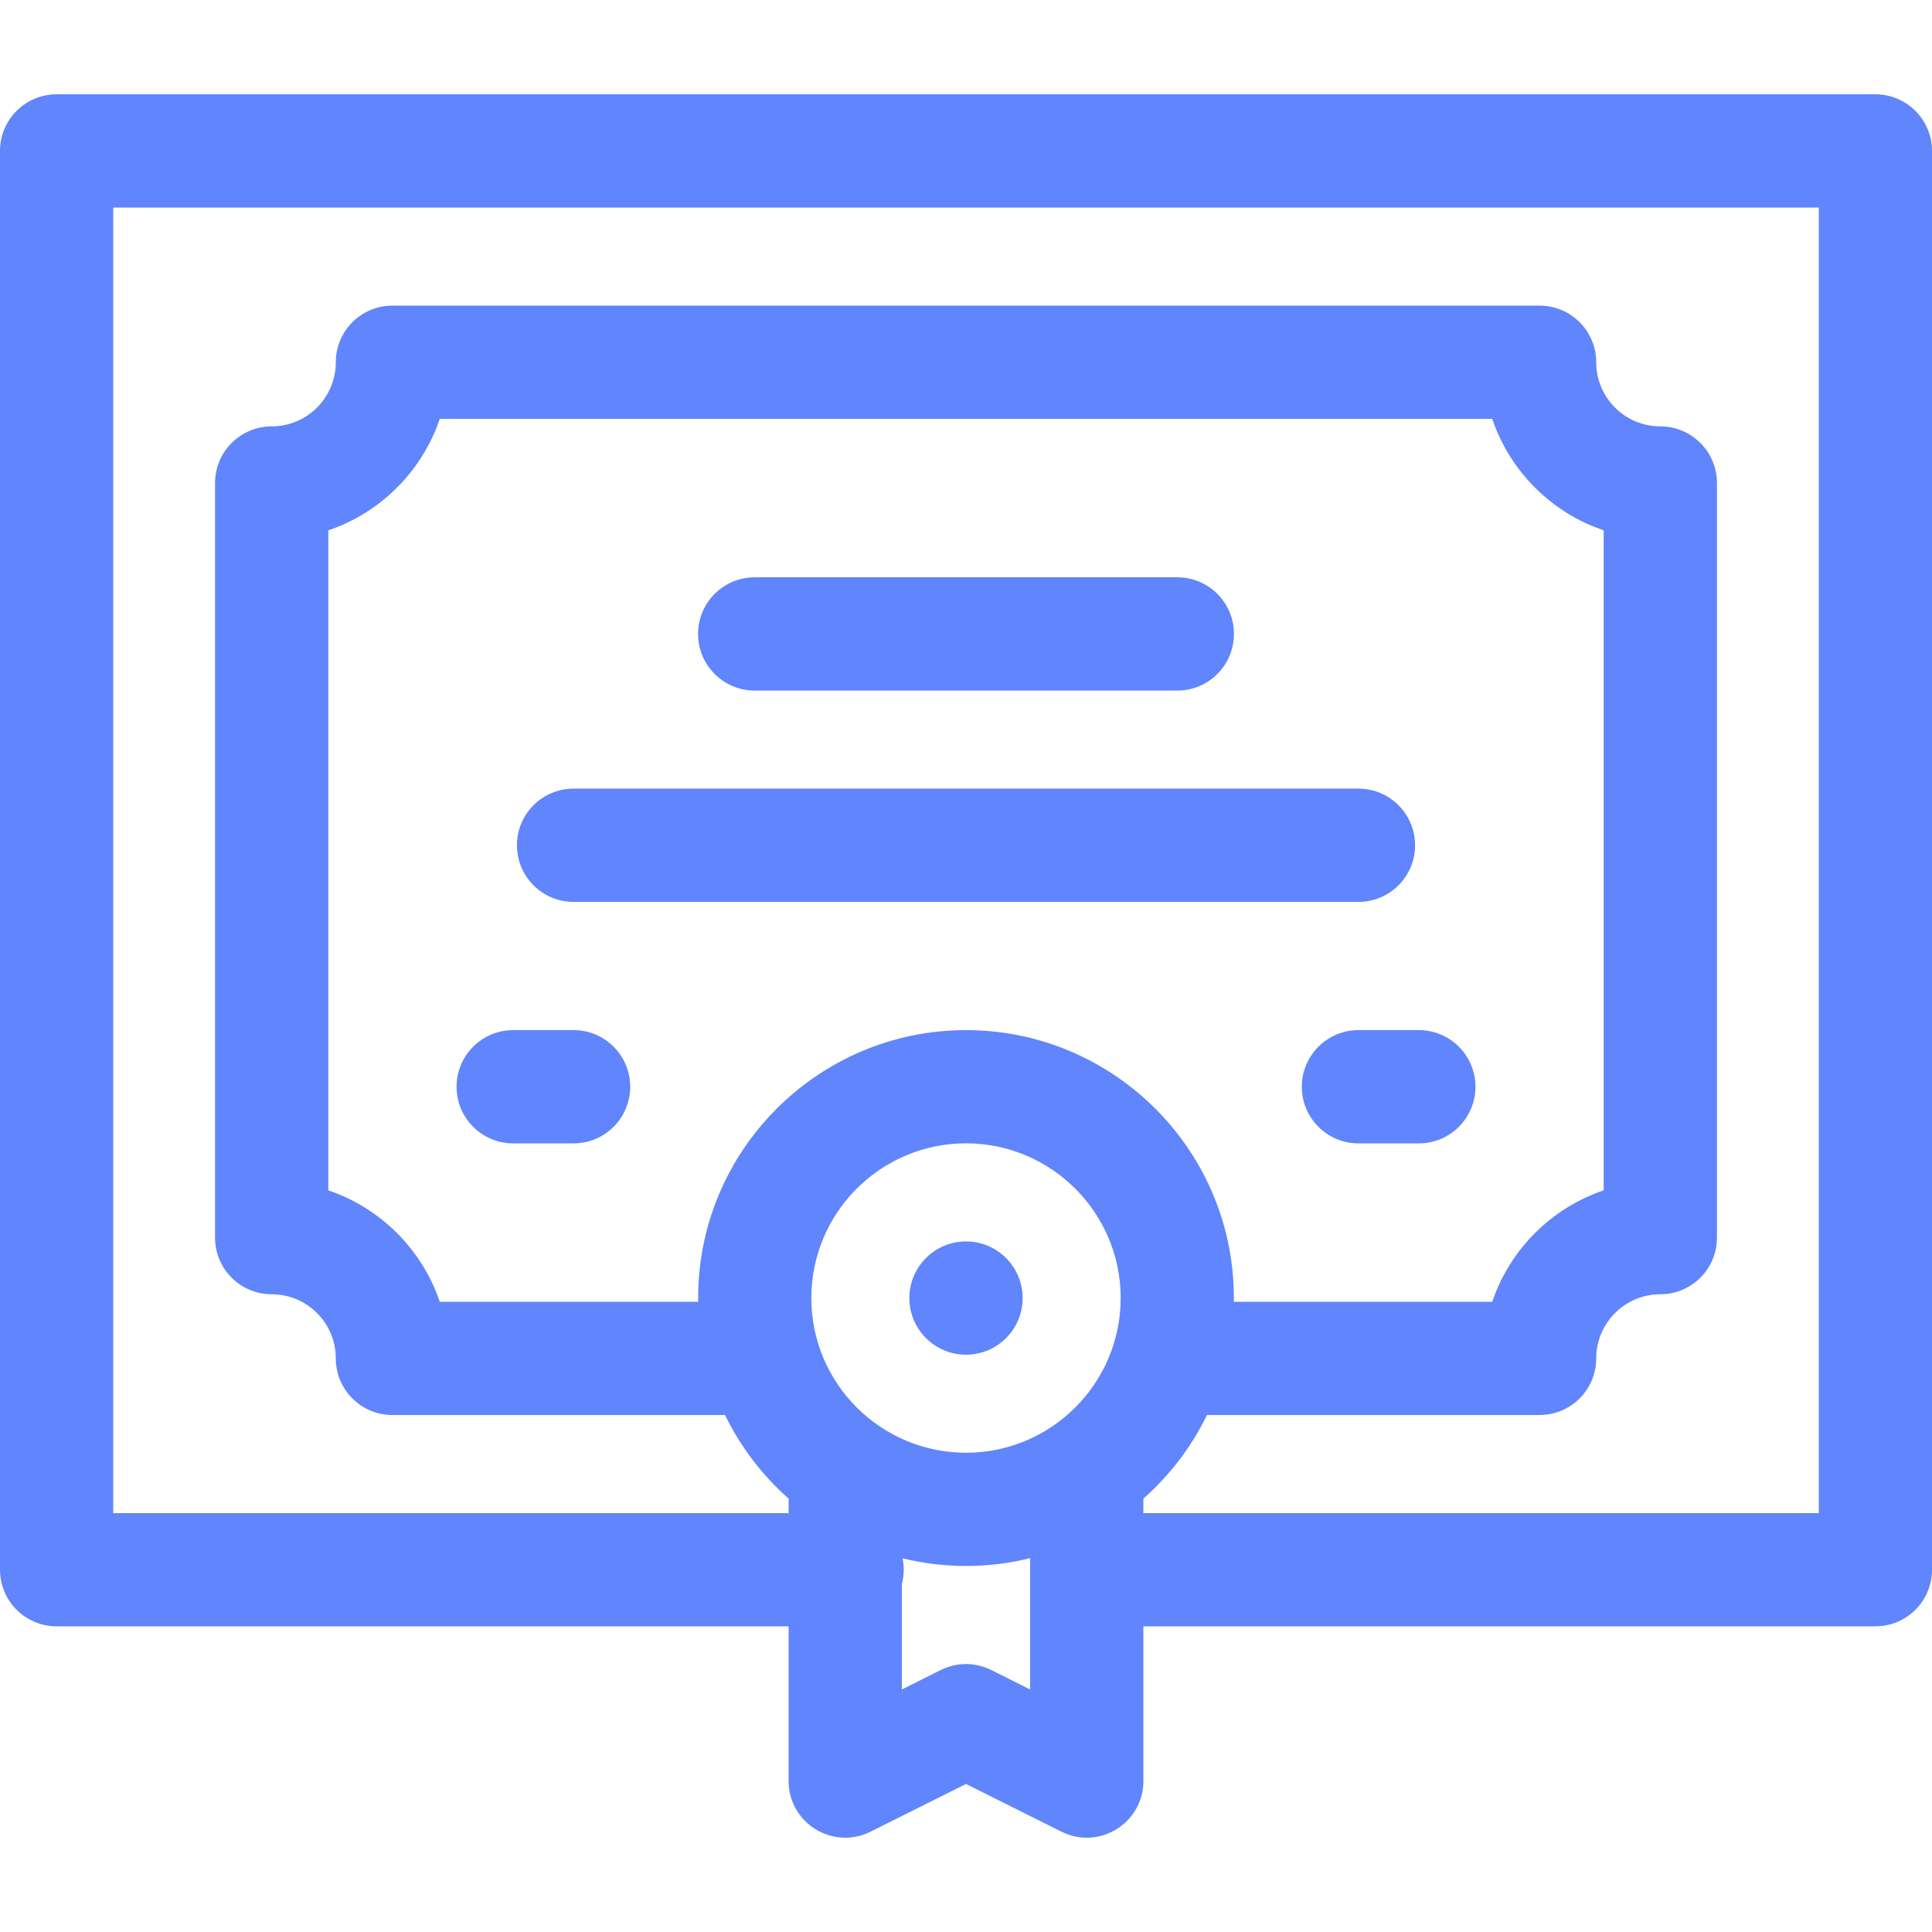 <svg width="32" height="32" viewBox="0 0 32 32" fill="none" xmlns="http://www.w3.org/2000/svg">
<path d="M31.062 1.562H0.938C0.42 1.562 0 1.982 0 2.5V26C0 26.518 0.42 26.937 0.938 26.937H13.062V29.5C13.062 30.195 13.795 30.65 14.419 30.338L16 29.548L17.581 30.338C18.203 30.65 18.938 30.197 18.938 29.5V26.937H31.062C31.58 26.937 32 26.518 32 26V2.5C32 1.982 31.58 1.562 31.062 1.562ZM17.062 27.983L16.419 27.661C16.155 27.529 15.845 27.529 15.581 27.661L14.938 27.983V26.236C14.972 26.102 14.98 25.961 14.95 25.811C15.657 25.983 16.377 25.977 17.062 25.808V27.983ZM16 24.062C14.587 24.062 13.438 22.913 13.438 21.5C13.438 20.087 14.587 18.937 16 18.937C17.413 18.937 18.562 20.087 18.562 21.5C18.562 22.913 17.413 24.062 16 24.062ZM16 17.062C13.538 17.062 11.528 19.082 11.564 21.562H7.284C6.991 20.695 6.304 20.009 5.438 19.716V8.784C6.304 8.491 6.991 7.804 7.284 6.938H24.716C25.009 7.804 25.695 8.491 26.562 8.784V19.716C25.695 20.009 25.009 20.695 24.716 21.562H20.436C20.472 19.081 18.461 17.062 16 17.062ZM30.125 25.062H18.938V24.822C19.374 24.436 19.734 23.966 19.991 23.437H25.5C26.018 23.437 26.438 23.018 26.438 22.5C26.438 21.914 26.914 21.437 27.5 21.437C28.018 21.437 28.438 21.018 28.438 20.5V8C28.438 7.482 28.018 7.062 27.5 7.062C26.914 7.062 26.438 6.586 26.438 6C26.438 5.482 26.018 5.062 25.5 5.062H6.5C5.982 5.062 5.562 5.482 5.562 6C5.562 6.586 5.086 7.062 4.5 7.062C3.982 7.062 3.562 7.482 3.562 8V20.5C3.562 21.018 3.982 21.437 4.5 21.437C5.086 21.437 5.562 21.914 5.562 22.5C5.562 23.018 5.982 23.437 6.5 23.437H12.009C12.266 23.966 12.626 24.436 13.062 24.822V25.062H1.875V3.438H30.125V25.062Z" fill="#6085FD"/>
<path d="M12.5 11.438H19.5C20.018 11.438 20.438 11.018 20.438 10.5C20.438 9.982 20.018 9.562 19.5 9.562H12.5C11.982 9.562 11.562 9.982 11.562 10.5C11.562 11.018 11.982 11.438 12.5 11.438Z" fill="#6085FD"/>
<path d="M23.438 14C23.438 13.482 23.018 13.062 22.5 13.062H9.5C8.982 13.062 8.562 13.482 8.562 14C8.562 14.518 8.982 14.938 9.5 14.938H22.5C23.018 14.938 23.438 14.518 23.438 14Z" fill="#6085FD"/>
<path d="M21.562 18C21.562 18.518 21.982 18.938 22.5 18.938H23.5C24.018 18.938 24.438 18.518 24.438 18C24.438 17.482 24.018 17.062 23.5 17.062H22.5C21.982 17.062 21.562 17.482 21.562 18Z" fill="#6085FD"/>
<path d="M9.5 17.062H8.5C7.982 17.062 7.562 17.482 7.562 18C7.562 18.518 7.982 18.938 8.5 18.938H9.5C10.018 18.938 10.438 18.518 10.438 18C10.438 17.482 10.018 17.062 9.5 17.062Z" fill="#6085FD"/>
<path d="M16 22.438C16.518 22.438 16.938 22.018 16.938 21.5C16.938 20.982 16.518 20.562 16 20.562C15.482 20.562 15.062 20.982 15.062 21.5C15.062 22.018 15.482 22.438 16 22.438Z" fill="#6085FD"/>
</svg>
